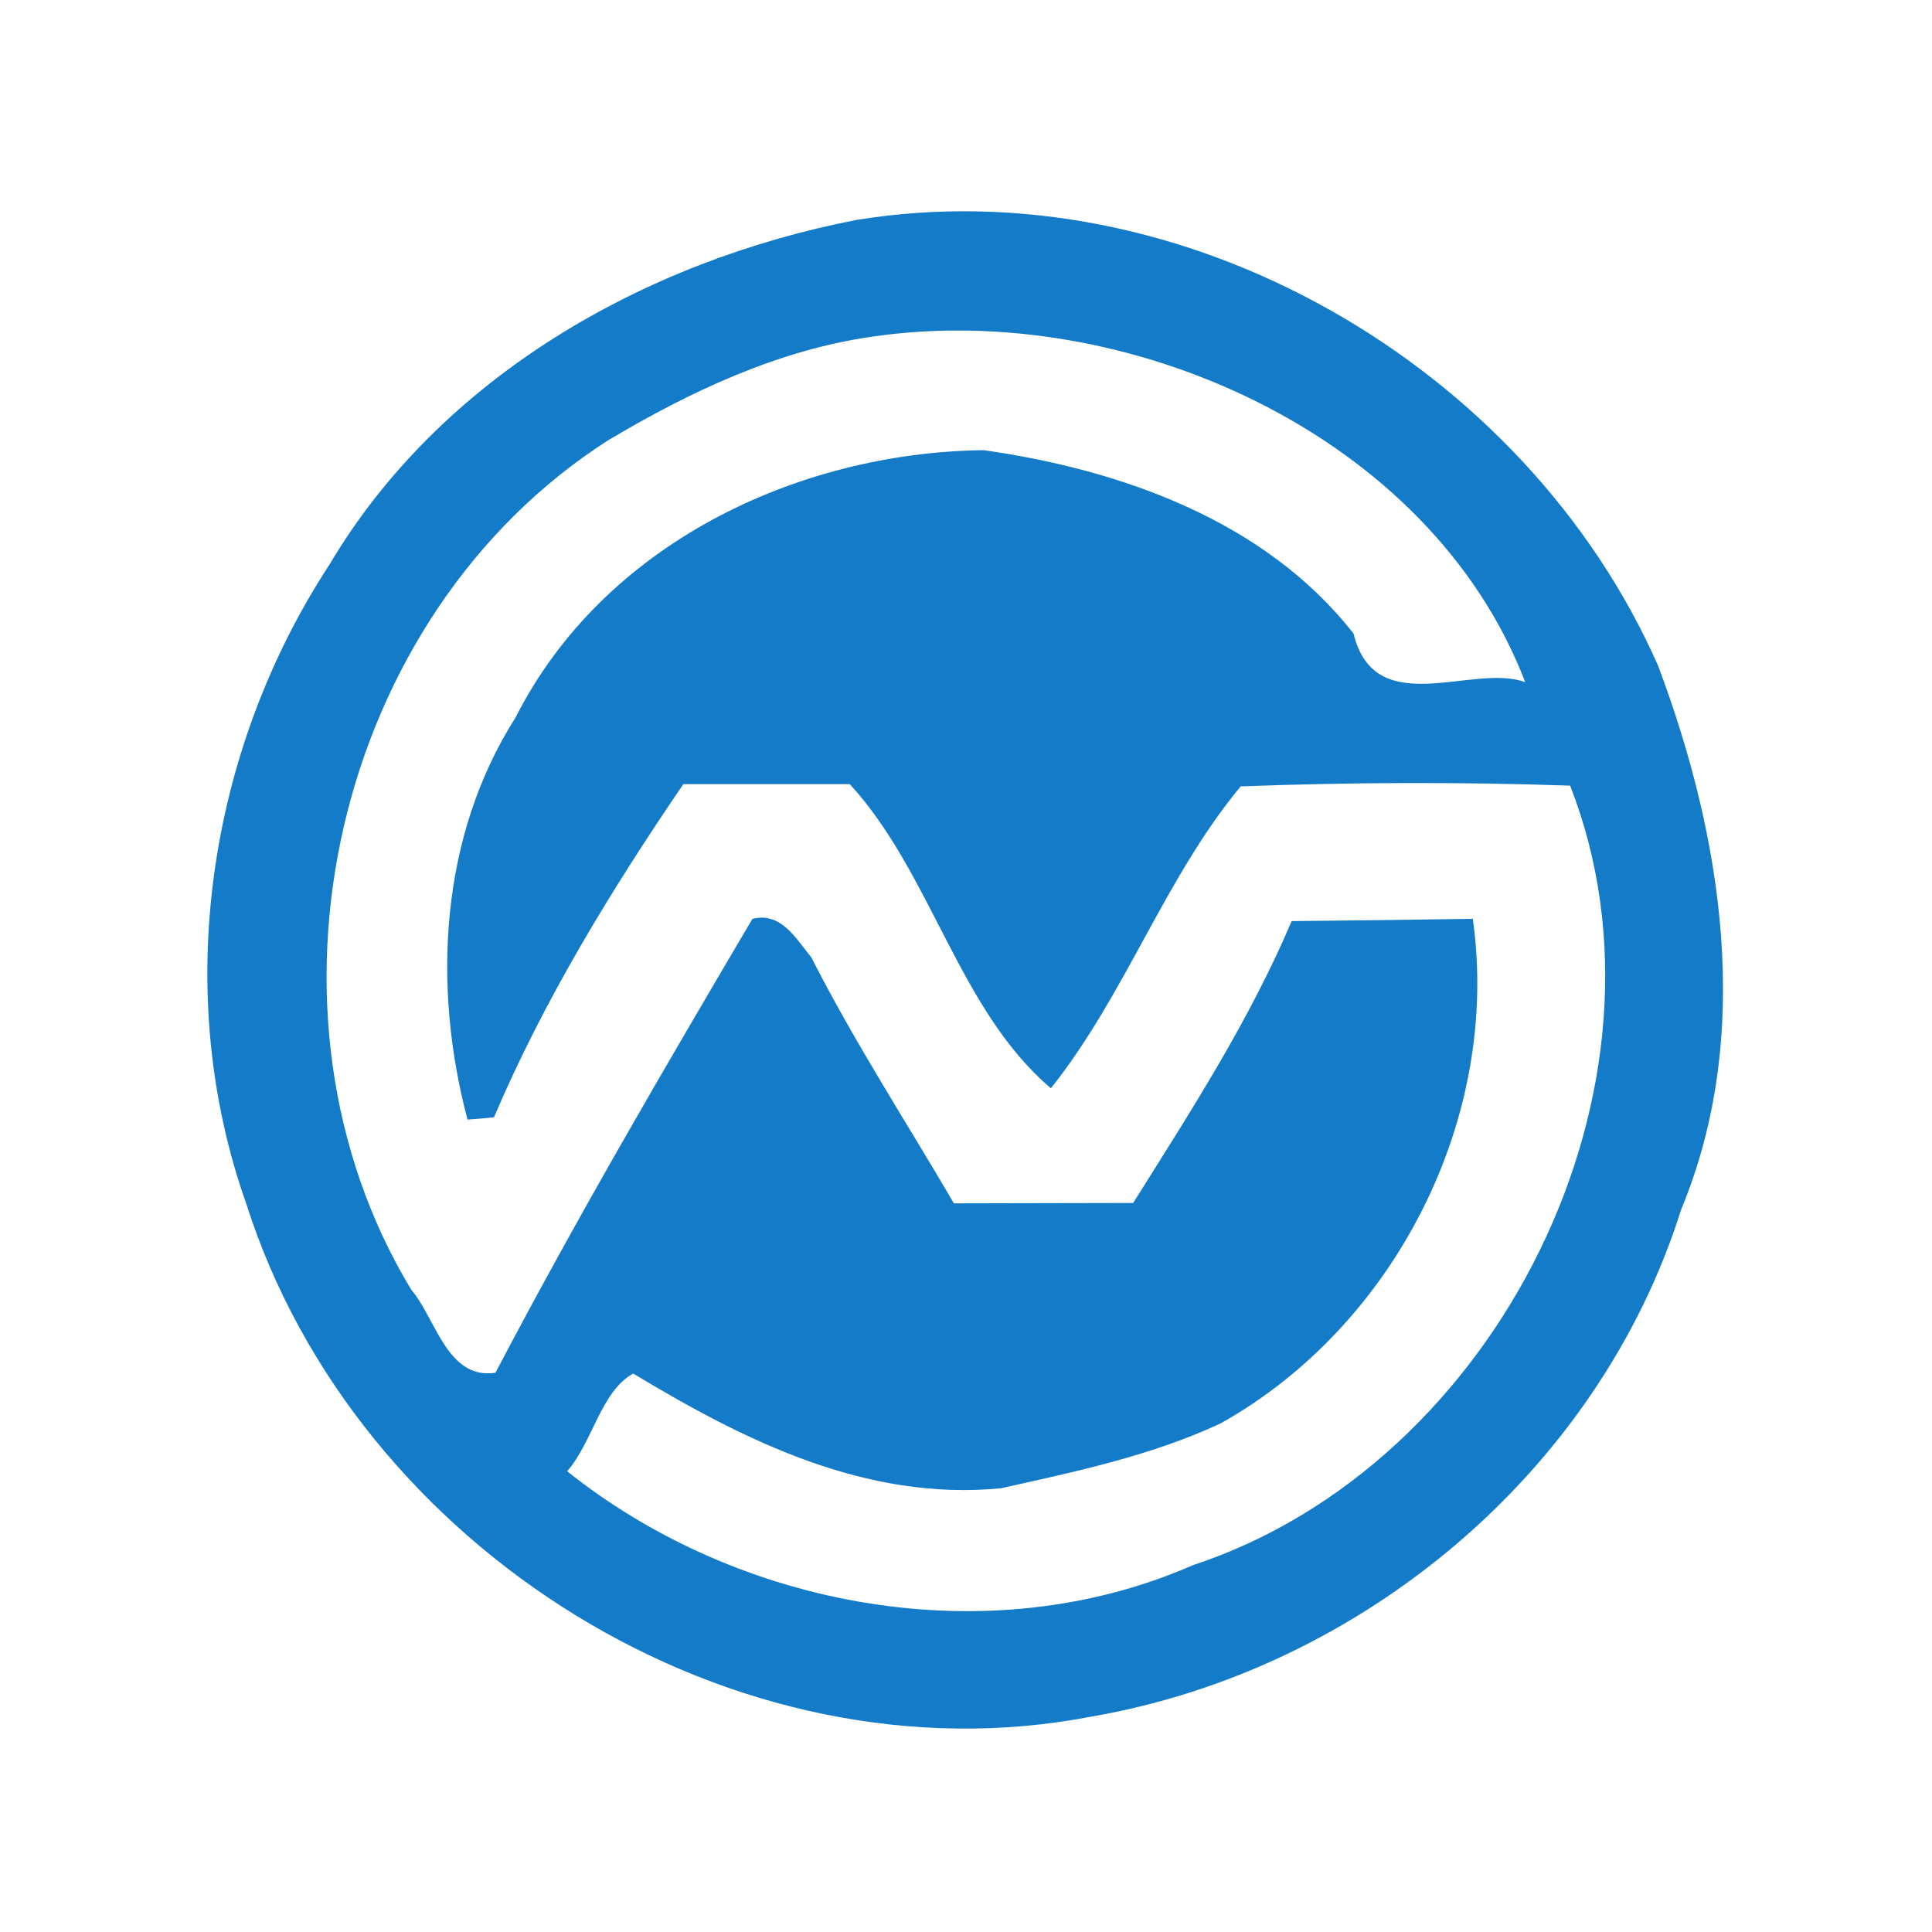 <?xml version="1.0" encoding="utf-8"?>
<!-- Generator: Adobe Illustrator 21.1.0, SVG Export Plug-In . SVG Version: 6.00 Build 0)  -->
<svg version="1.1" id="Layer_1" xmlns="http://www.w3.org/2000/svg" xmlns:xlink="http://www.w3.org/1999/xlink" x="0px" y="0px"
	 viewBox="0 0 512 512" style="enable-background:new 0 0 512 512;" xml:space="preserve">
<style type="text/css">
	.st0{fill:#FFFFFF;}
	.st1{fill:#147BC8;}
</style>
<rect class="st0" width="512" height="512"/>
<g id="_x23_147bc8ff">
	<path class="st1" d="M226.9,58.3c86.7-14.2,177.4,38.5,212.5,118.1c17.1,45.5,25.4,97.8,6.1,144.2c-21.9,69.6-84.9,122-156.2,134.3
		c-95,18.4-195-44.7-224-135.8c-19.9-56-10.3-120,21.9-169.3C116.8,99.8,170.9,69.2,226.9,58.3 M231.3,89.2
		c-25,3.5-48.5,14.6-70,27.4C88.5,163,64.4,268.2,109,341.8c6.5,7.6,9.5,23.9,22.3,22c21.4-40.8,44.7-80.6,68.1-120.3
		c7.6-1.9,11.5,5.2,15.6,10.2c11.4,22.4,25.1,43.5,37.8,65.2c11.9,0,35.7-0.1,47.5-0.1c15.2-24.2,30.8-48.3,42-74.7
		c12-0.1,36-0.4,48-0.6c7.5,52.8-20.7,107.9-66.8,133.7c-18.4,8.6-38.5,12.8-58.2,17.2c-35.8,3.5-68-12.6-97.5-30.4
		c-8.6,4.8-10.7,18.1-17.5,25.9c45.5,36.3,111.7,48.6,165.8,24.9c81.1-26.7,131-127.4,100-206.6c-29.1-1-58.2-0.9-87.3,0.2
		c-20.1,24.2-30.6,55.3-50.3,80c-24.5-20.8-31.5-56.8-53.3-80.6c-11,0-33.1,0-44.1,0c-19.1,28-36.9,57.1-50.2,88.3
		c-1.7,0.2-5.3,0.5-7,0.6c-9.4-35.4-7.3-75.1,12.7-106.5c23.2-45.9,74.5-70.3,124.1-70.9c36.5,5.2,74.6,18.7,98,48.6
		c5.7,23.4,31.8,7.7,45.5,12.9C379,115,298.4,79.4,231.3,89.2z"/>
</g>
</svg>
